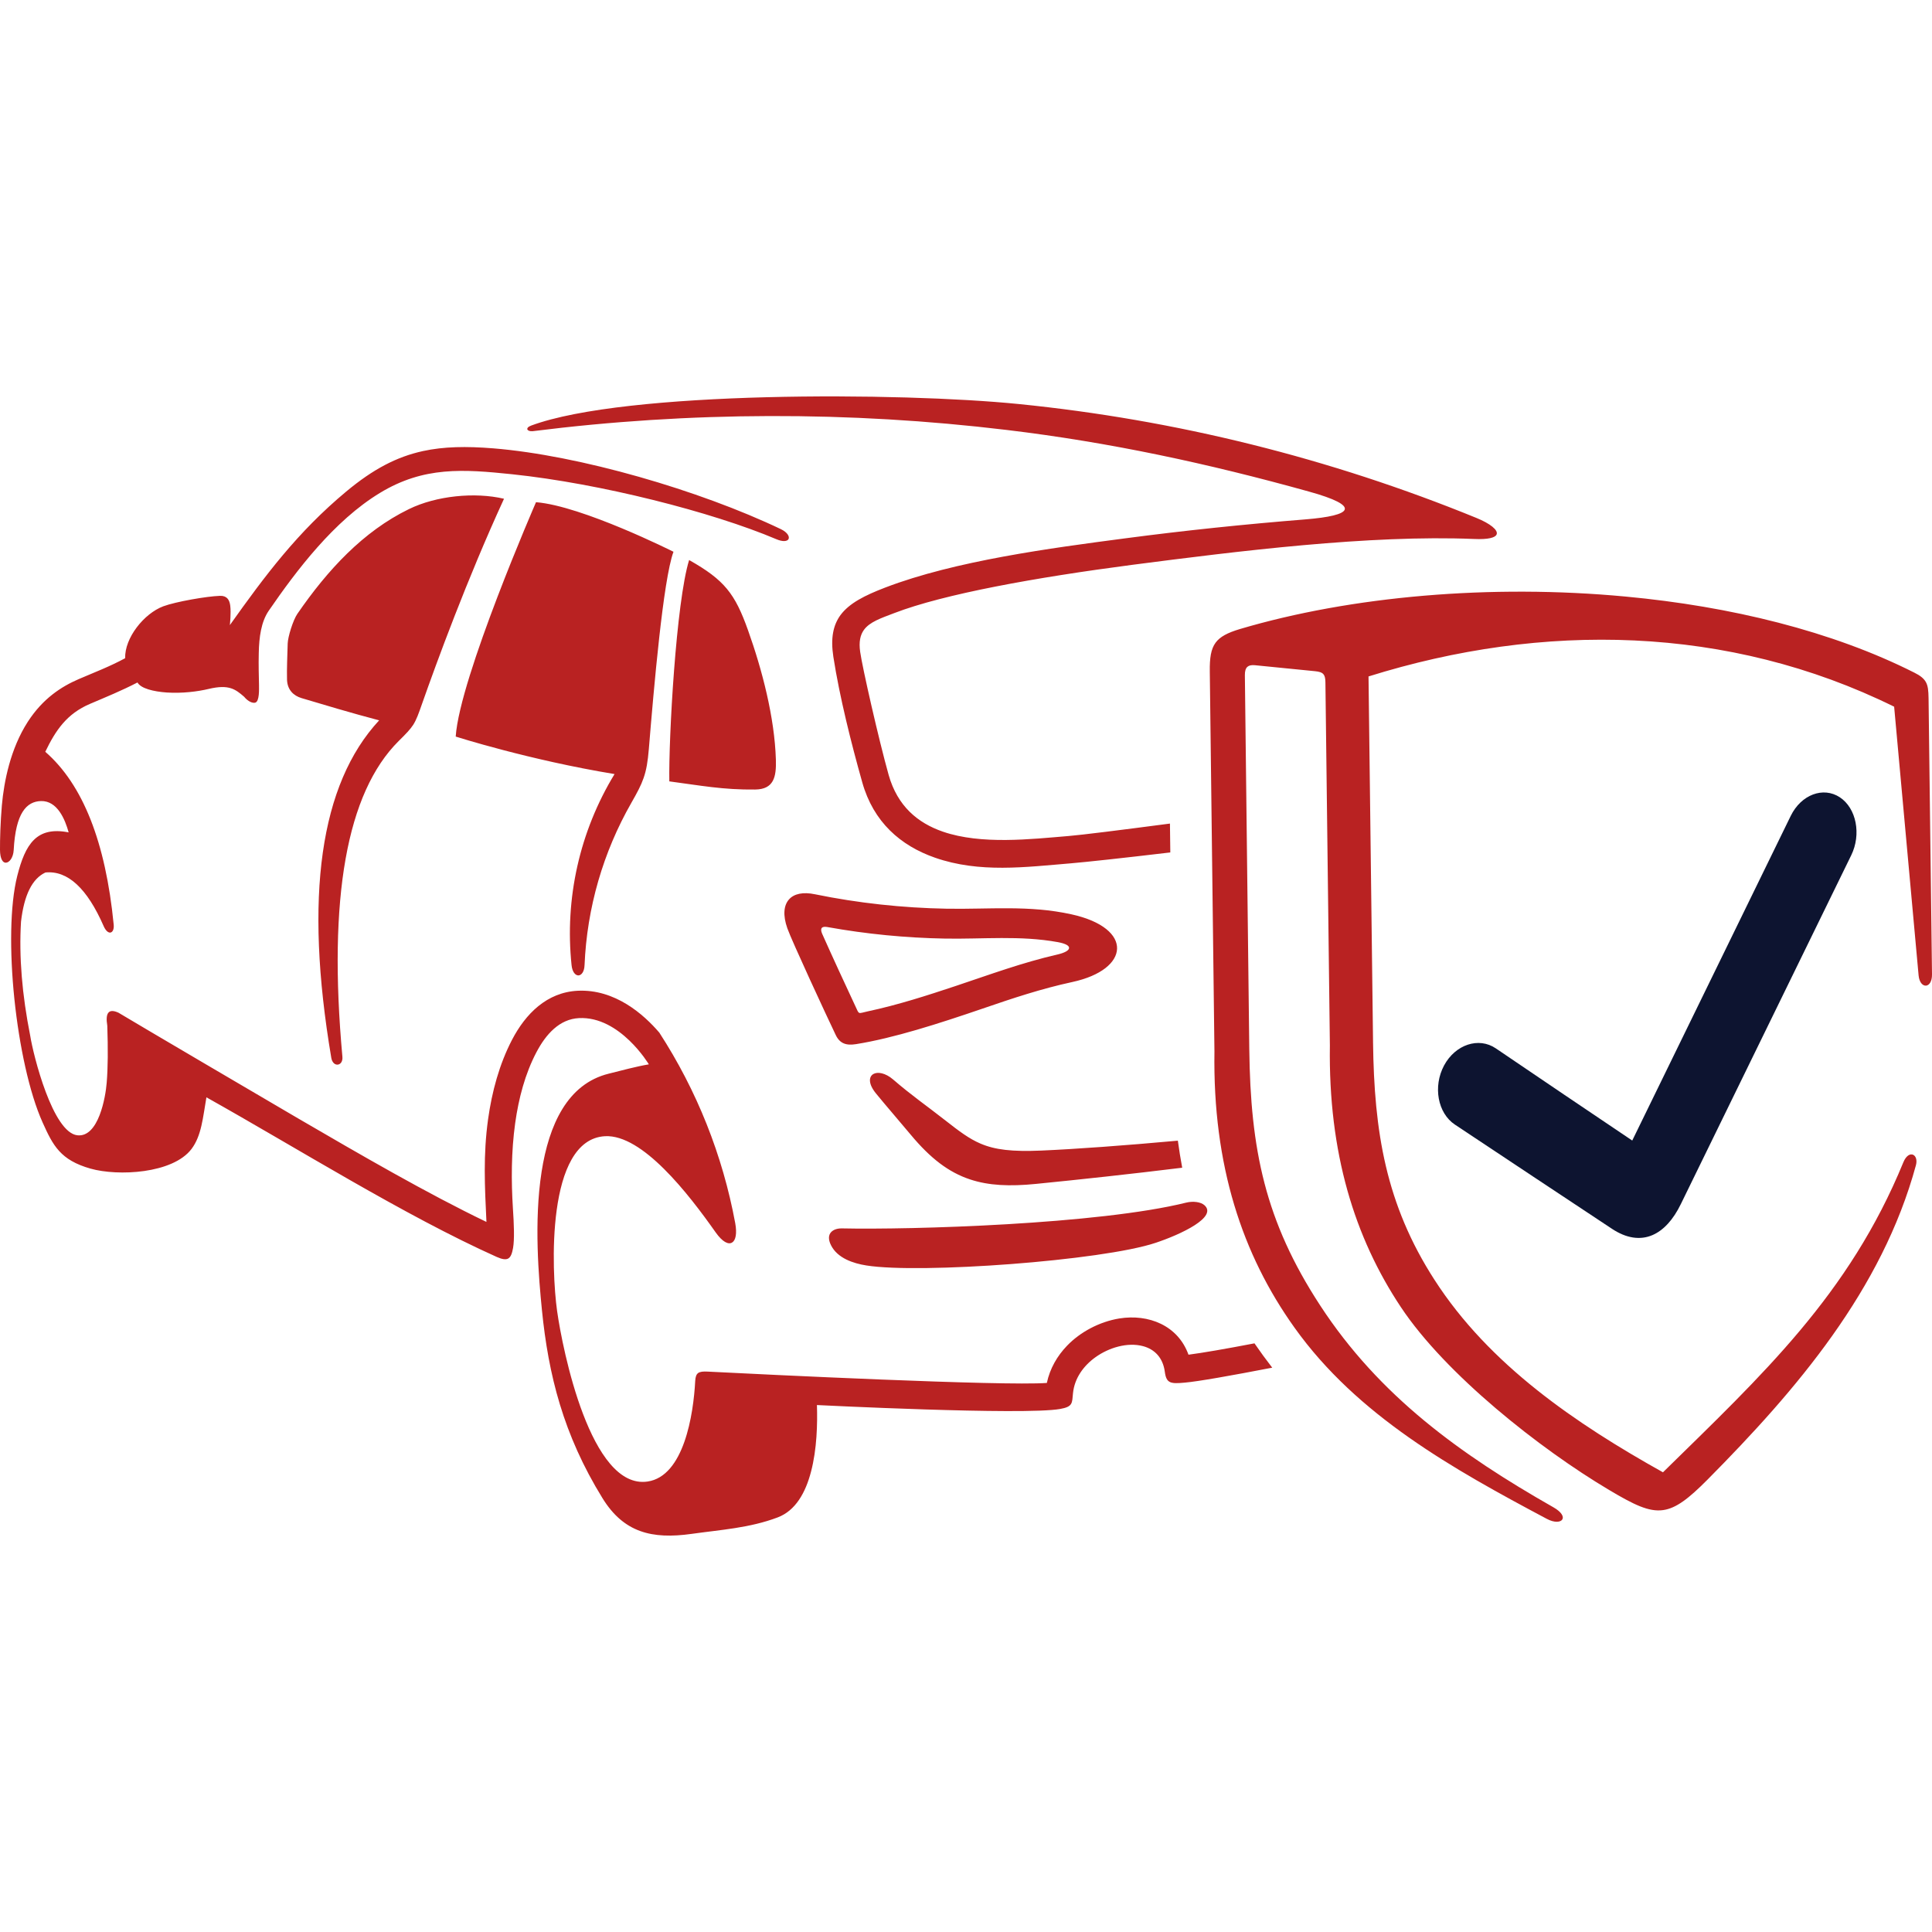 <?xml version="1.0" encoding="utf-8"?>
<!-- Generator: Adobe Illustrator 16.0.0, SVG Export Plug-In . SVG Version: 6.00 Build 0)  -->
<!DOCTYPE svg PUBLIC "-//W3C//DTD SVG 1.1//EN" "http://www.w3.org/Graphics/SVG/1.1/DTD/svg11.dtd">
<svg version="1.1" id="Calque_1" xmlns="http://www.w3.org/2000/svg" xmlns:xlink="http://www.w3.org/1999/xlink" x="0px" y="0px"
	 width="32px" height="32px" viewBox="0 0 32 32" enable-background="new 0 0 32 32" xml:space="preserve">
<g>
	<path id="Layer_2_3_" fill-rule="evenodd" clip-rule="evenodd" fill="#0D1430" d="M30.474,13.206
		c0.273,0.181,0.358,0.612,0.188,0.96c-0.94,1.923-1.879,3.847-2.819,5.771c-0.13,0.27-0.293,0.443-0.475,0.521
		c-0.203,0.086-0.431,0.052-0.667-0.104c-0.868-0.574-1.735-1.15-2.603-1.727c-0.285-0.189-0.366-0.631-0.18-0.979
		c0.187-0.348,0.574-0.476,0.857-0.284c0.752,0.511,1.506,1.02,2.26,1.527c0.874-1.793,1.75-3.584,2.625-5.377
		C29.832,13.162,30.198,13.024,30.474,13.206z"/>
	<path id="Layer_1_3_" fill-rule="evenodd" clip-rule="evenodd" fill="#B92222" d="M11.086,12.942
		c0.501,0.066,0.891,0.142,1.423,0.135c0.307-0.004,0.351-0.207,0.342-0.494c-0.021-0.701-0.229-1.495-0.462-2.146
		c-0.215-0.603-0.388-0.83-0.975-1.161C11.198,9.974,11.074,12.23,11.086,12.942L11.086,12.942z M14.35,20.96
		c-0.217-0.034-0.479-0.12-0.586-0.335c-0.047-0.094-0.043-0.168,0.001-0.216c0.035-0.039,0.097-0.064,0.179-0.063
		c1.143,0.025,4.255-0.067,5.704-0.427c0.113-0.028,0.239-0.011,0.299,0.041c0.228,0.197-0.386,0.485-0.806,0.625
		C18.256,20.881,15.238,21.102,14.35,20.96L14.35,20.96z M19.378,13.641l0.006,0.478c-0.791,0.094-1.397,0.159-1.643,0.18
		c-0.759,0.063-1.518,0.164-2.255-0.093c-0.57-0.199-1.019-0.59-1.204-1.247c-0.183-0.649-0.376-1.416-0.479-2.08
		c-0.048-0.31-0.003-0.525,0.118-0.691c0.146-0.197,0.401-0.326,0.743-0.457c1.157-0.443,2.744-0.653,3.97-0.814
		c0.991-0.131,1.987-0.234,2.984-0.314c0.398-0.032,0.626-0.087,0.654-0.161c0.031-0.078-0.157-0.18-0.595-0.301
		c-1.667-0.464-3.295-0.815-5.006-1.02c-2.605-0.313-5.242-0.307-7.85,0.021C8.778,7.146,8.744,7.133,8.735,7.113
		C8.728,7.094,8.744,7.068,8.8,7.048c1.566-0.579,6.124-0.552,8.072-0.356c2.603,0.261,5.157,0.896,7.583,1.887
		c0.226,0.092,0.365,0.202,0.333,0.274c-0.022,0.052-0.137,0.085-0.376,0.074c-1.729-0.071-3.904,0.201-5.655,0.428
		c-1.607,0.21-3.126,0.484-3.946,0.8c-0.223,0.085-0.405,0.146-0.501,0.277c-0.061,0.084-0.087,0.197-0.063,0.364
		c0.035,0.254,0.308,1.456,0.472,2.04c0.146,0.516,0.481,0.795,0.898,0.939c0.635,0.219,1.458,0.124,2.082,0.072
		C17.909,13.83,18.542,13.751,19.378,13.641L19.378,13.641z M20.778,22.25c0.094,0.137,0.192,0.271,0.294,0.403
		c-0.688,0.133-1.231,0.229-1.452,0.248c-0.231,0.021-0.302,0.013-0.327-0.18c-0.032-0.239-0.174-0.374-0.359-0.424
		c-0.261-0.071-0.572,0.027-0.787,0.181c-0.199,0.141-0.351,0.35-0.375,0.6c-0.016,0.162,0,0.221-0.213,0.259
		c-0.608,0.107-4.028-0.065-4.028-0.065c0.01,0.308,0,0.732-0.098,1.104c-0.09,0.346-0.256,0.645-0.552,0.757
		c-0.466,0.176-0.938,0.204-1.427,0.273c-0.655,0.092-1.123-0.022-1.474-0.59c-0.652-1.056-0.897-2.049-1.004-3.118
		c-0.052-0.523-0.135-1.462-0.005-2.293c0.121-0.773,0.427-1.454,1.113-1.622c0.208-0.052,0.459-0.12,0.663-0.154
		c0,0-0.477-0.8-1.157-0.766c-0.322,0.016-0.548,0.265-0.707,0.569c-0.185,0.353-0.292,0.756-0.35,1.171
		c-0.066,0.473-0.066,0.961-0.038,1.404c0.018,0.272,0.028,0.518,0.003,0.663c-0.017,0.095-0.039,0.152-0.082,0.176
		c-0.041,0.021-0.1,0.012-0.188-0.027c-1.53-0.686-3.307-1.803-4.809-2.644c-0.059,0.338-0.081,0.637-0.248,0.857
		c-0.311,0.408-1.216,0.453-1.672,0.324c-0.499-0.142-0.621-0.381-0.794-0.766c-0.22-0.49-0.386-1.269-0.467-2.046
		c-0.08-0.774-0.075-1.549,0.048-2.037c0.133-0.524,0.318-0.825,0.851-0.72c-0.059-0.215-0.187-0.525-0.457-0.519
		c-0.241,0.006-0.421,0.198-0.453,0.811c-0.007,0.125-0.071,0.209-0.13,0.21C0.048,14.292,0.001,14.229,0,14.075
		c-0.001-0.173,0.007-0.458,0.031-0.736c0.035-0.396,0.142-0.939,0.43-1.385c0.251-0.388,0.559-0.583,0.841-0.705
		c0.265-0.114,0.512-0.207,0.771-0.347c-0.01-0.335,0.31-0.739,0.632-0.86c0.208-0.077,0.721-0.166,0.939-0.173
		c0.116-0.004,0.157,0.068,0.169,0.159c0.017,0.122-0.006,0.326-0.006,0.326c0.584-0.822,1.122-1.542,1.928-2.213
		c0.444-0.37,0.835-0.575,1.271-0.67c0.344-0.075,0.716-0.081,1.164-0.045c1.428,0.116,3.414,0.694,4.765,1.339
		c0.111,0.054,0.149,0.127,0.123,0.168c-0.022,0.033-0.091,0.044-0.199-0.002C11.795,8.48,9.942,8.008,8.482,7.855
		c-0.81-0.084-1.461-0.132-2.187,0.308c-0.763,0.462-1.385,1.286-1.844,1.953c-0.126,0.184-0.16,0.438-0.165,0.702
		c-0.005,0.204,0.001,0.369,0.004,0.528c0,0.07,0.009,0.271-0.062,0.292c-0.04,0.012-0.116-0.014-0.186-0.099
		c-0.141-0.121-0.248-0.209-0.586-0.128c-0.18,0.043-0.438,0.076-0.695,0.059c-0.223-0.016-0.428-0.067-0.484-0.166
		c-0.27,0.139-0.514,0.238-0.788,0.355c-0.379,0.162-0.565,0.431-0.739,0.793c0.622,0.541,0.999,1.495,1.133,2.861
		c0.008,0.08-0.018,0.126-0.053,0.133c-0.034,0.006-0.078-0.027-0.112-0.104c-0.275-0.63-0.598-0.927-0.965-0.891
		c-0.22,0.102-0.354,0.373-0.405,0.815c-0.035,0.578,0.017,1.208,0.153,1.892c0.051,0.322,0.372,1.602,0.781,1.646
		c0.351,0.038,0.467-0.636,0.485-0.869c0.021-0.249,0.023-0.564,0.01-0.946c-0.036-0.217,0.025-0.289,0.186-0.215
		c0,0,0.428,0.258,2.979,1.753c1.037,0.604,2.135,1.241,3.115,1.712c-0.028-0.588-0.055-1.109,0.027-1.7
		c0.063-0.453,0.185-0.91,0.397-1.317c0.224-0.43,0.576-0.786,1.087-0.812c0.62-0.03,1.095,0.393,1.352,0.693
		c0.623,0.96,1.05,2.033,1.258,3.158c0.031,0.171,0.007,0.284-0.052,0.319c-0.062,0.039-0.16-0.01-0.271-0.166
		c-0.457-0.649-1.216-1.626-1.833-1.595c-0.984,0.052-0.887,2.237-0.795,2.893c0.091,0.648,0.557,2.965,1.498,2.827
		c0.603-0.088,0.761-1.11,0.79-1.668c0.004-0.067,0.018-0.106,0.048-0.129c0.032-0.023,0.083-0.028,0.157-0.024
		c0.938,0.048,4.886,0.241,5.619,0.188c0.051-0.24,0.172-0.448,0.335-0.617c0.218-0.227,0.536-0.397,0.865-0.451
		c0.484-0.078,0.972,0.115,1.146,0.6C19.91,22.409,20.299,22.342,20.778,22.25L20.778,22.25z M13.617,15.465
		c0.179,0.401,0.364,0.801,0.55,1.199c0.034,0.073,0.044,0.104,0.065,0.112c0.022,0.009,0.057-0.007,0.142-0.025
		c0.49-0.104,0.981-0.262,1.458-0.421c0.563-0.188,1.103-0.388,1.686-0.521c0.114-0.027,0.182-0.064,0.189-0.103
		s-0.05-0.076-0.184-0.101c-0.626-0.114-1.24-0.048-1.871-0.059c-0.654-0.012-1.303-0.075-1.947-0.191
		c-0.045-0.008-0.076-0.004-0.092,0.012C13.596,15.386,13.597,15.418,13.617,15.465L13.617,15.465z M13.041,15.376
		c0.071,0.203,0.66,1.473,0.8,1.764c0.069,0.147,0.177,0.18,0.339,0.154c0.624-0.1,1.366-0.339,2.094-0.588
		c0.498-0.171,0.97-0.329,1.488-0.441c0.478-0.104,0.731-0.324,0.74-0.549c0.009-0.227-0.236-0.458-0.756-0.572
		c-0.703-0.155-1.361-0.081-2.065-0.093c-0.732-0.013-1.47-0.093-2.182-0.239c-0.199-0.042-0.345-0.008-0.427,0.081
		C12.979,14.993,12.965,15.162,13.041,15.376L13.041,15.376z M14.509,18.111c0.178,0.218,0.366,0.432,0.576,0.684
		c0.324,0.389,0.626,0.622,0.983,0.74c0.307,0.102,0.654,0.118,1.092,0.074c0.744-0.074,1.567-0.163,2.421-0.268
		c-0.027-0.146-0.052-0.296-0.072-0.448c-0.889,0.081-1.689,0.139-2.259,0.164c-0.489,0.021-0.77-0.013-1.009-0.115
		c-0.19-0.081-0.354-0.205-0.576-0.379c-0.325-0.255-0.564-0.417-0.873-0.684c-0.127-0.109-0.257-0.131-0.328-0.089
		C14.389,17.835,14.379,17.952,14.509,18.111L14.509,18.111z M8.348,8.261c-0.484-0.114-1.123-0.05-1.576,0.172
		c-0.756,0.368-1.346,1.007-1.846,1.733c-0.072,0.104-0.158,0.382-0.161,0.493c-0.005,0.188-0.016,0.42-0.011,0.6
		c0.006,0.167,0.107,0.264,0.241,0.304c0.338,0.101,0.845,0.253,1.285,0.368c-0.98,1.057-1.244,2.92-0.793,5.589
		c0.014,0.084,0.065,0.12,0.11,0.113c0.044-0.006,0.082-0.052,0.074-0.132c-0.239-2.627,0.071-4.369,0.931-5.226
		c0.126-0.124,0.192-0.193,0.243-0.271c0.052-0.083,0.086-0.176,0.148-0.354C7.229,10.98,7.733,9.599,8.348,8.261L8.348,8.261z
		 M8.878,8.318c0.762,0.06,2.277,0.821,2.277,0.821c-0.171,0.462-0.326,2.268-0.408,3.265c-0.018,0.214-0.041,0.352-0.088,0.485
		c-0.042,0.121-0.105,0.239-0.201,0.407c-0.469,0.819-0.736,1.741-0.776,2.689c-0.004,0.111-0.052,0.169-0.101,0.171
		c-0.05,0.001-0.102-0.055-0.114-0.169c-0.116-1.106,0.135-2.219,0.712-3.166C8.762,12.588,7.548,12.2,7.548,12.2
		C7.612,11.225,8.878,8.318,8.878,8.318z M20.619,11.186l0.073,6.189c0.02,1.661,0.26,2.848,1.174,4.247
		c0.98,1.502,2.323,2.467,3.864,3.344c0.139,0.079,0.175,0.158,0.146,0.202c-0.029,0.046-0.13,0.057-0.258-0.012
		c-1.551-0.825-3.136-1.707-4.177-3.166c-0.865-1.21-1.355-2.685-1.326-4.573c-0.025-2.098-0.052-4.195-0.077-6.293
		c-0.003-0.225,0.018-0.372,0.096-0.479c0.074-0.1,0.197-0.164,0.399-0.225c1.849-0.548,4.165-0.748,6.393-0.539
		c1.736,0.162,3.418,0.572,4.783,1.261c0.097,0.048,0.153,0.094,0.187,0.151c0.038,0.065,0.045,0.147,0.047,0.27
		c0.019,1.525,0.037,3.051,0.057,4.577c0.001,0.118-0.046,0.179-0.097,0.185c-0.056,0.006-0.114-0.052-0.125-0.17
		c-0.269-2.967-0.405-4.45-0.405-4.45c-2.749-1.355-5.82-1.403-8.706-0.501l0.075,6.062c0.018,1.473,0.209,2.68,1.019,3.934
		c0.908,1.409,2.344,2.382,3.783,3.186c1.646-1.615,3.082-2.939,3.982-5.136c0.047-0.113,0.114-0.145,0.162-0.123
		c0.043,0.02,0.069,0.085,0.046,0.172c-0.562,2.066-1.973,3.716-3.453,5.209c-0.312,0.314-0.519,0.474-0.735,0.504
		c-0.237,0.033-0.485-0.09-0.895-0.334c-1.143-0.679-2.707-1.913-3.448-3.028c-0.769-1.156-1.202-2.557-1.176-4.333
		c-0.024-2.006-0.05-4.012-0.074-6.018c-0.001-0.064-0.01-0.105-0.033-0.132c-0.026-0.03-0.069-0.043-0.14-0.05l-0.995-0.099
		c-0.057-0.005-0.096,0.003-0.122,0.025C20.631,11.069,20.618,11.117,20.619,11.186z"/>
</g>
</svg>
